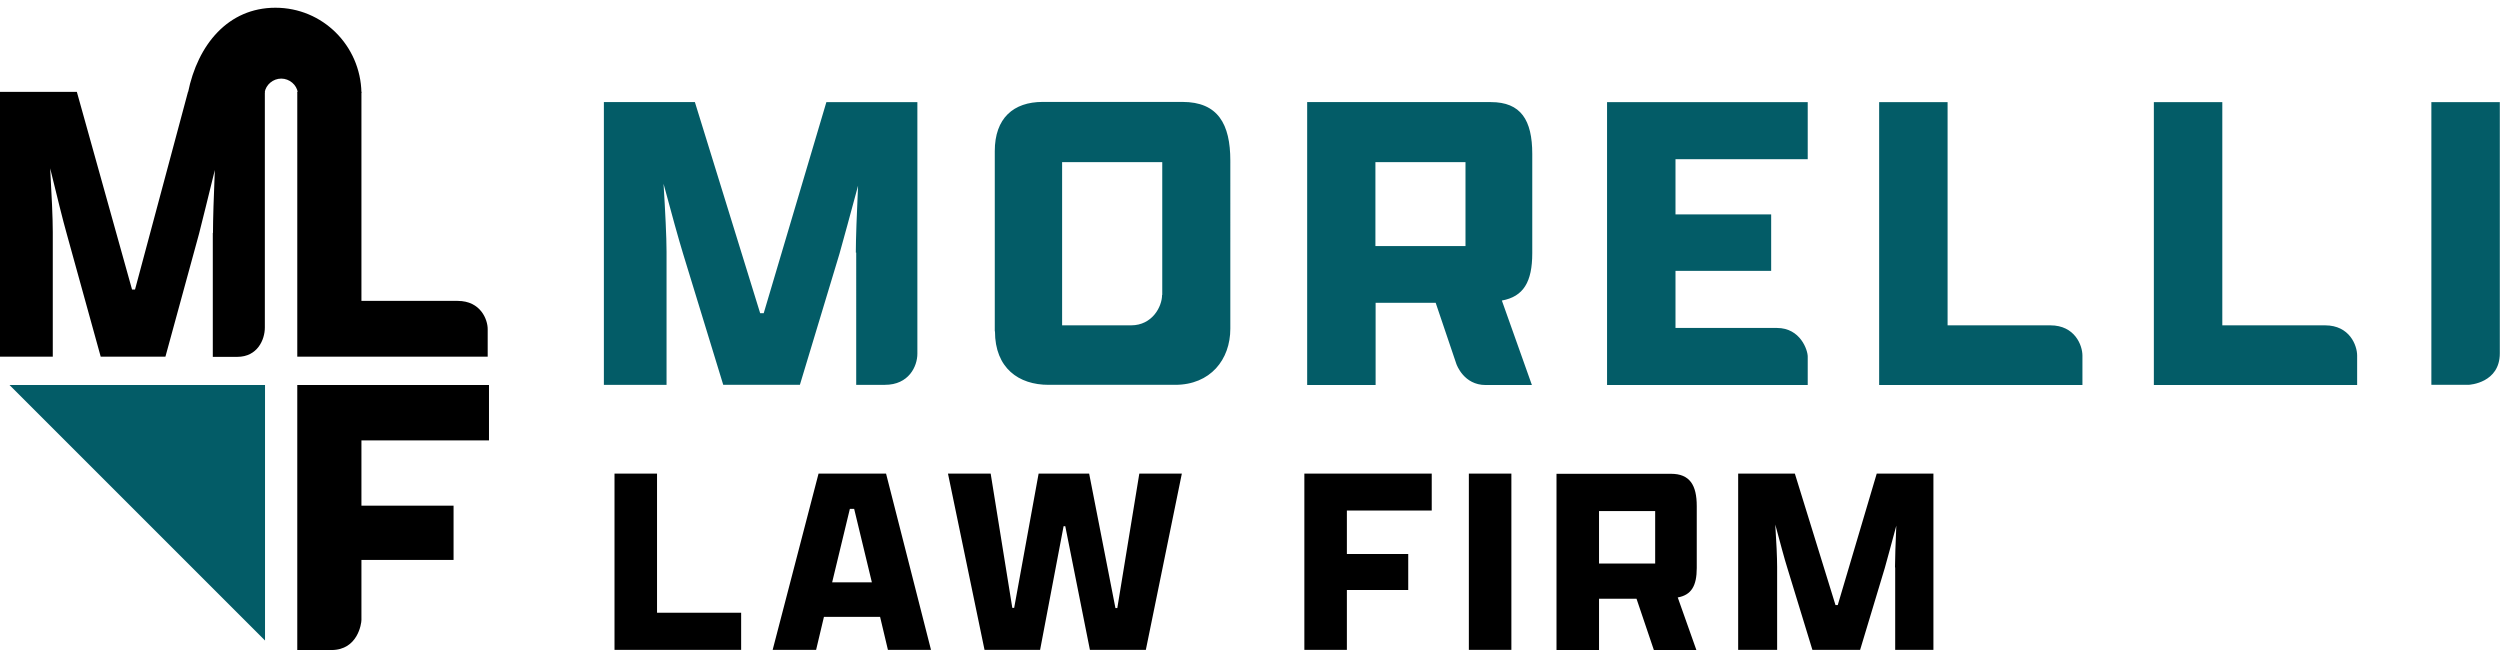 <svg width="223" height="58" fill="none" xmlns="http://www.w3.org/2000/svg">
    <g clip-path="url(#clip0_119_2026)">
        <path d="M18.998 20.77c0-1.132.066-3.278.166-5.607-.599 2.395-1.114 4.575-1.414 5.706l-2.994 10.946H8.983L5.956 20.87c-.333-1.165-.882-3.41-1.481-5.856.133 2.296.233 4.475.233 5.673v11.13H0V8.192h6.854l4.924 17.633h.266L16.77 8.193h6.854V29.22c0 1.065-.65 2.612-2.463 2.612h-2.179V20.786l.017-.017zM26.534 8.193h5.706V26.84h8.584c2.062 0 2.678 1.68 2.678 2.512v2.462H26.517V8.193h.017zM26.534 34.344h17.084v4.94H32.24v5.823h8.218v4.84H32.24v5.358c0 .299-.316 2.678-2.679 2.678h-3.044v-23.64h.017z" fill="black"/>
        <path d="M23.606 8.26c.1-.7.748-1.249 1.48-1.249s1.381.55 1.481 1.248h5.673C32.156 4.067 28.78.69 24.57.69c-4.208 0-6.936 3.277-7.801 7.57h6.854-.017z" fill="black"/>
        <path d="M23.64 57.135L.847 34.344H23.64v22.79zM76.34 22.533c0-1.198.084-3.494.2-5.973-.698 2.562-1.314 4.891-1.663 6.09L71.35 34.326h-6.837L60.936 22.65c-.383-1.248-1.048-3.643-1.747-6.255.15 2.446.267 4.775.267 6.055v11.878h-5.59V9.107h8.118l5.823 18.832h.316l5.59-18.831h8.117v22.441c0 1.131-.765 2.778-2.894 2.778h-2.562V22.533h-.033zM88.734 29.553v-16.07c0-2.945 1.664-4.392 4.276-4.392h12.46c3.177 0 4.275 1.98 4.275 5.24V29.32c0 2.761-1.78 5.007-4.924 5.007H93.525c-2.645 0-4.774-1.48-4.774-4.774h-.017zm14.939-3.244V14.464H94.74V29.02h6.155c1.896 0 2.761-1.68 2.761-2.711h.017zM116.599 34.327V9.107h16.386c2.678 0 3.693 1.598 3.693 4.625v8.85c0 2.562-.782 3.877-2.712 4.226l2.679 7.536h-4.126c-1.946 0-2.579-1.797-2.612-1.88-.216-.615-1.63-4.84-1.846-5.456h-5.357v7.336h-6.089l-.016-.017zm14.123-12.377v-7.486h-8.035v7.486h8.035zM143.349 9.108h17.9v5.09h-11.795v4.924h8.534v5.04h-8.534v5.091h9.05c2.096 0 2.745 1.98 2.745 2.546v2.545h-17.9V9.108zM167.637 9.108h6.088V29.02h9.167c2.195 0 2.861 1.797 2.861 2.695v2.629H167.62V9.108h.017zM192.141 9.108h6.089V29.02h9.166c2.196 0 2.861 1.797 2.861 2.695v2.629h-18.133V9.108h.017zM216.895 9.108h6.088v22.408c0 2.628-2.661 2.811-2.811 2.811h-3.294V9.107h.017z" fill="#035C67"/>
        <path d="M54.814 42.246h3.793v12.41h7.503v3.31H54.814v-15.72zM78.503 55.022h-5.007l-.699 2.944h-3.876l4.093-15.72h6.022l4.009 15.72h-3.843l-.699-2.944zm-4.258-3.078h3.526l-1.58-6.554h-.383l-1.58 6.554h.017zM84.542 42.246h3.826l1.93 11.977h.166l2.18-11.977h4.508l2.345 11.994h.167l1.963-11.994h3.793l-3.211 15.72h-4.99l-2.197-11.03h-.15l-2.095 11.03h-4.958l-3.26-15.72h-.017zM116.349 42.246h11.362v3.293h-7.569v3.877h5.473v3.21h-5.473v5.34h-3.793v-15.72zM131.022 42.246h3.793v15.72h-3.793v-15.72zM138.84 57.983v-15.72h10.215c1.663 0 2.295.997 2.295 2.877v5.523c0 1.597-.482 2.412-1.696 2.629l1.663 4.69h-3.793l-1.547-4.574h-3.344v4.575h-3.793zm8.801-7.719v-4.675h-5.008v4.675h5.008zM169.034 50.613c0-.748.05-2.179.117-3.726-.433 1.597-.816 3.044-1.032 3.793l-2.196 7.286h-4.258l-2.23-7.286c-.249-.782-.648-2.28-1.081-3.893.1 1.53.166 2.978.166 3.776v7.403h-3.476v-15.72h5.057l3.626 11.728h.2l3.477-11.728h5.057v15.72h-3.41v-7.353h-.017z" fill="black"/>
    </g>
    <defs>
        <clipPath id="clip0_119_2026">
            <path fill="white" transform="translate(0 .69)" d="M0 0h223v57.29H0z"/>
        </clipPath>
    </defs>
</svg>
